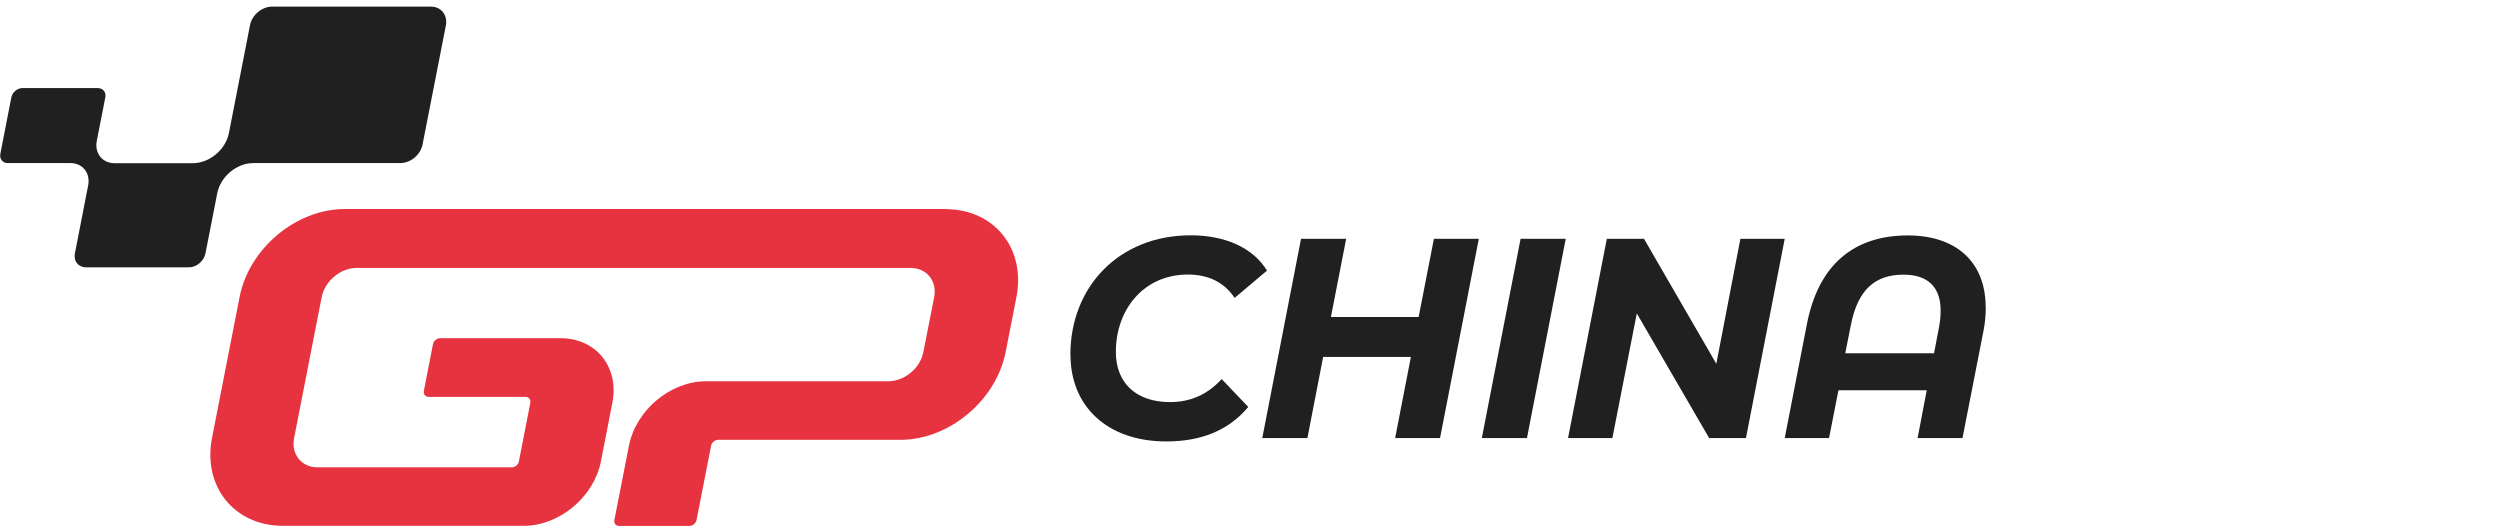 <?xml version="1.0" encoding="UTF-8"?><svg id="a" xmlns="http://www.w3.org/2000/svg" width="216" height="46" viewBox="0 0 216 46"><path d="M81.69,18.06H29.79c-4.2,0-8.27,3.4-9.09,7.6l-2.38,12.17c-.82,4.2,1.92,7.6,6.12,7.6h20.82c3.08,0,6.06-2.5,6.66-5.57l.99-5.07c.6-3.08-1.41-5.57-4.48-5.57h-10.41c-.28,0-.55.23-.61.51l-.79,4.05c-.05.28.13.51.41.51h8.38c.28,0,.46.23.41.51l-.99,5.07c-.05.28-.33.51-.61.51h-16.77c-1.4,0-2.31-1.13-2.04-2.53l2.38-12.17c.27-1.4,1.63-2.53,3.03-2.53h47.85c1.4,0,2.31,1.13,2.04,2.53l-.93,4.73c-.27,1.4-1.63,2.53-3.03,2.53h-15.75c-3.08,0-6.06,2.5-6.66,5.57l-1.26,6.42c-.05.28.13.51.41.51h6.08c.28,0,.55-.23.61-.51l1.26-6.42c.05-.28.33-.51.61-.51h15.75c4.2,0,8.27-3.4,9.09-7.6l.93-4.73c.82-4.2-1.92-7.6-6.12-7.6h-.01Z" fill="#e6333f"/><path d="M37.22.57h-13.7c-.89,0-1.75.72-1.92,1.61l-1.82,9.31c-.28,1.44-1.68,2.61-3.12,2.61h-6.76c-1.05,0-1.74-.85-1.54-1.91l.74-3.78c.09-.44-.2-.8-.65-.8H1.94c-.44,0-.87.36-.96.8L.03,13.29c-.09.44.2.8.65.8h5.4c1.05,0,1.74.85,1.54,1.91h0l-1.15,5.9c-.13.67.3,1.2.97,1.2h8.87c.67,0,1.31-.54,1.44-1.2l1.02-5.2c.28-1.44,1.68-2.61,3.12-2.61h12.7c.89,0,1.75-.72,1.92-1.61l2.02-10.31c.15-.88-.42-1.6-1.31-1.6Z" fill="#202020"/><path d="M92.48,30.66c0-5.88,4.19-10.33,10.41-10.33,2.97,0,5.38,1.08,6.58,3.05l-2.8,2.36c-.86-1.3-2.2-2.02-4.04-2.02-3.78,0-6.22,2.98-6.22,6.69,0,2.61,1.67,4.33,4.69,4.33,1.7,0,3.21-.62,4.45-1.99l2.3,2.41c-1.77,2.12-4.21,2.98-7.08,2.98-5.12,0-8.28-3.05-8.28-7.48Z" fill="#202020"/><path d="M127.77,20.63l-3.35,17.22h-3.88l1.36-7.01h-7.58l-1.36,7.01h-3.9l3.35-17.22h3.9l-1.32,6.76h7.58l1.32-6.76h3.88Z" fill="#202020"/><path d="M131.38,20.63h3.9l-3.35,17.22h-3.9l3.35-17.22Z" fill="#202020"/><path d="M154.2,20.63l-3.35,17.22h-3.18l-6.25-10.77-2.11,10.77h-3.83l3.35-17.22h3.21l6.25,10.8,2.08-10.8h3.83Z" fill="#202020"/><path d="M171.57,26.53c0,.64-.05,1.3-.19,2.02l-1.82,9.3h-3.88l.79-4.13h-7.63l-.81,4.13h-3.83l1.91-9.81c.98-5.14,4.04-7.7,8.73-7.7,4.16,0,6.72,2.29,6.72,6.2ZM167.1,30.52l.43-2.24c.1-.52.14-1.01.14-1.45,0-2.07-1.15-3.1-3.21-3.1-2.44,0-3.95,1.28-4.55,4.38l-.48,2.41h7.66Z" fill="#202020"/></svg>